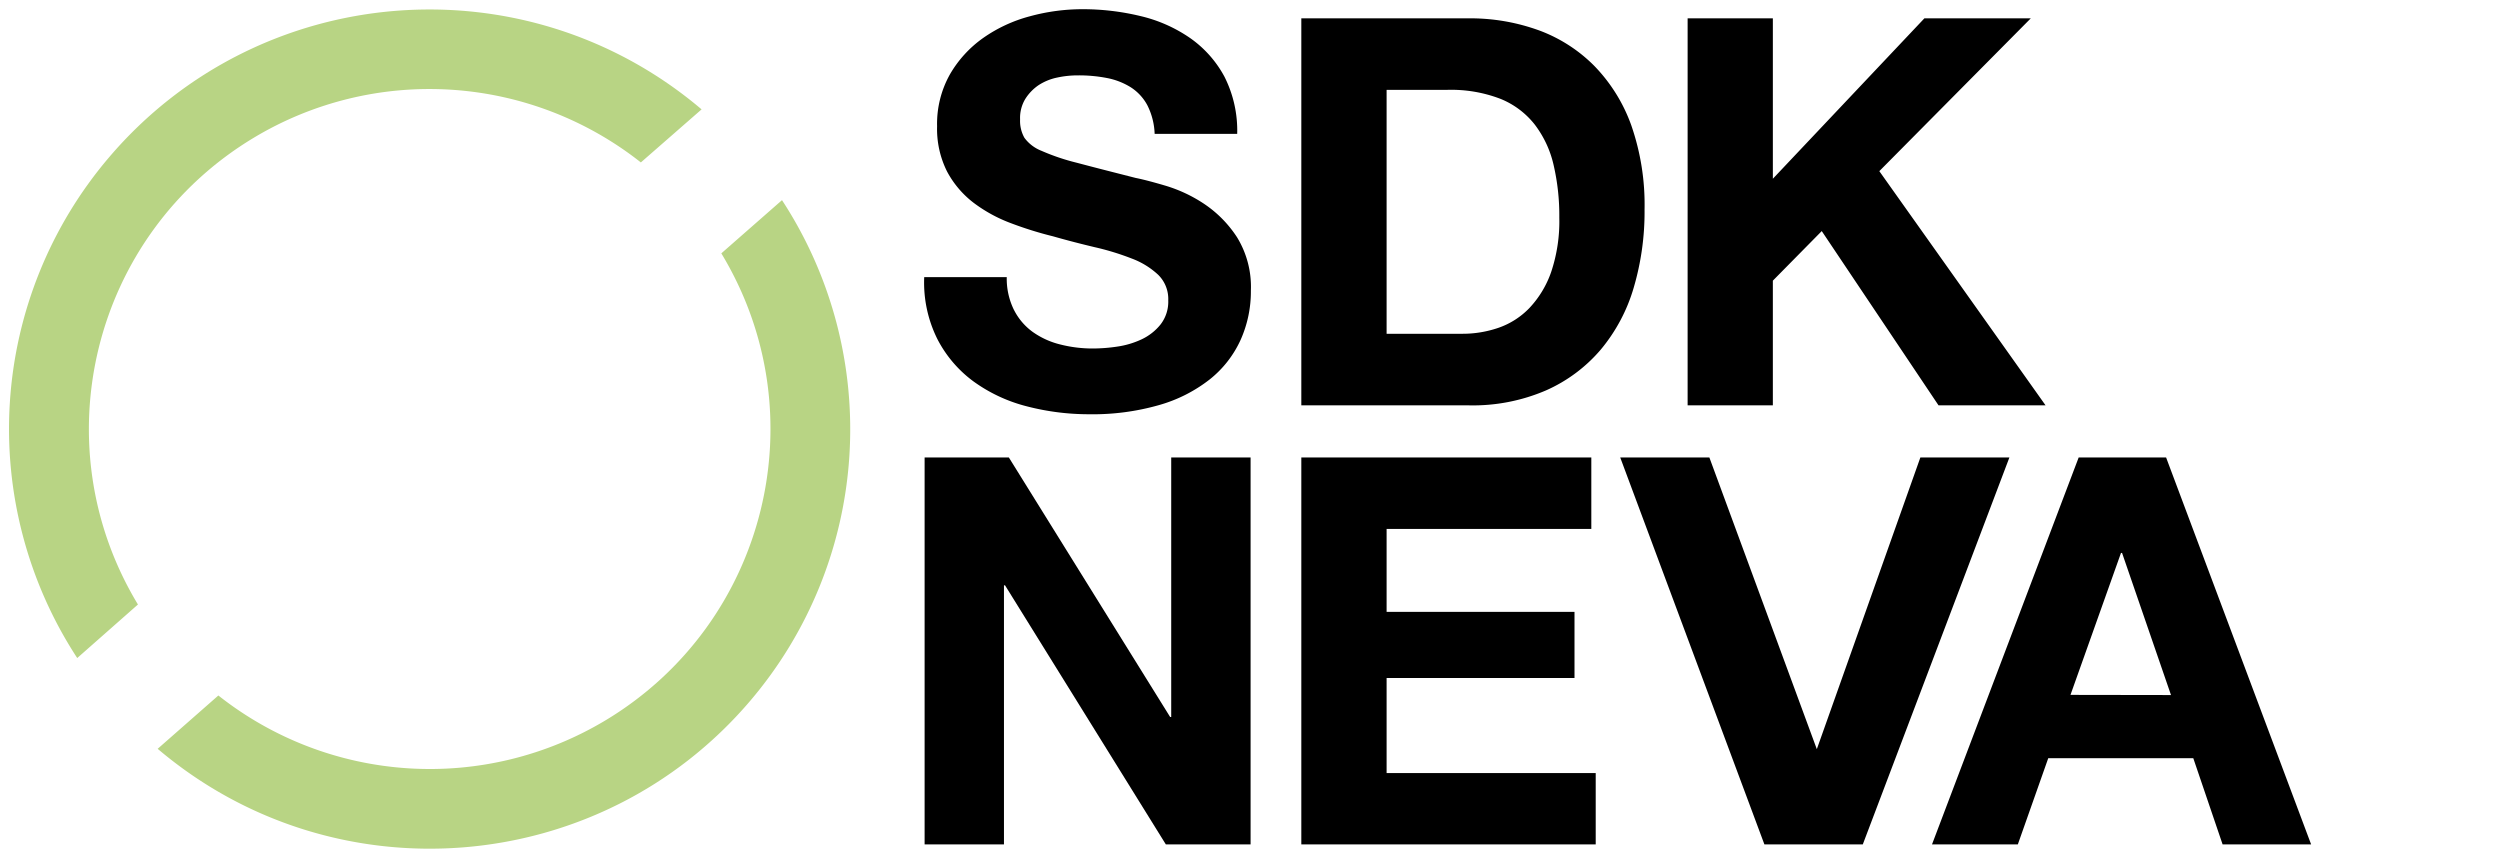 <svg width="140" height="48" viewBox="0 0 140 48" fill="none" xmlns="http://www.w3.org/2000/svg">
    <g clip-path="url(#a)" fill-rule="evenodd" clip-rule="evenodd">
        <path d="M14.195 7.724c-9.016 5.432-11.913 17.13-6.47 26.128L4.325 36.85A23.452 23.452 0 0 1 6.11 8.807c8.42-9.884 23.275-11.085 33.179-2.682l-3.401 2.971a19.101 19.101 0 0 0-21.693-1.372zM33.94 40.32c9.013-5.438 11.902-17.137 6.454-26.132l3.398-2.98a23.451 23.451 0 0 1-1.784 28.043c-8.42 9.884-23.274 11.085-33.179 2.682l3.399-2.986A19.102 19.102 0 0 0 33.94 40.32z" fill="#B8D484"/>
        <path d="M56.785 17.36c.247.488.607.91 1.05 1.23a4.53 4.53 0 0 0 1.534.699c.596.152 1.21.228 1.825.227a9.427 9.427 0 0 0 1.369-.106 4.826 4.826 0 0 0 1.369-.408c.414-.194.778-.48 1.063-.837a2.08 2.08 0 0 0 .427-1.348 1.897 1.897 0 0 0-.563-1.428 4.441 4.441 0 0 0-1.481-.911 14.522 14.522 0 0 0-2.075-.636c-.77-.183-1.549-.384-2.34-.61-.804-.198-1.596-.447-2.37-.741a8.239 8.239 0 0 1-2.075-1.138 5.41 5.41 0 0 1-1.481-1.745 5.313 5.313 0 0 1-.56-2.534 5.663 5.663 0 0 1 .714-2.901 6.45 6.45 0 0 1 1.87-2.049A8.195 8.195 0 0 1 57.677.911c.95-.26 1.932-.393 2.919-.396a13.795 13.795 0 0 1 3.259.382 8.18 8.18 0 0 1 2.782 1.227 6.243 6.243 0 0 1 1.932 2.17c.5.992.746 2.092.714 3.203H64.66a3.835 3.835 0 0 0-.412-1.61 2.72 2.72 0 0 0-.928-1.001 3.92 3.92 0 0 0-1.32-.515 8.209 8.209 0 0 0-1.63-.15 5.444 5.444 0 0 0-1.156.12c-.374.075-.73.22-1.05.426a2.63 2.63 0 0 0-.743.766 2.05 2.05 0 0 0-.296 1.153c-.017.36.067.718.243 1.032.243.328.575.58.957.728.638.28 1.3.503 1.976.668.842.225 1.944.506 3.3.851.408.081.97.228 1.69.441.761.231 1.484.572 2.145 1.014a6.514 6.514 0 0 1 1.84 1.87c.548.898.817 1.938.773 2.989a6.62 6.62 0 0 1-.578 2.761 6 6 0 0 1-1.718 2.2 8.252 8.252 0 0 1-2.845 1.444c-1.27.362-2.587.535-3.908.514a13.815 13.815 0 0 1-3.484-.44 8.788 8.788 0 0 1-2.978-1.382 6.808 6.808 0 0 1-2.05-2.398 7.096 7.096 0 0 1-.732-3.46h4.622a3.96 3.96 0 0 0 .406 1.843zm64.516 8.257 8.121 21.668h-4.957l-1.641-4.826h-8.122l-1.703 4.826h-4.806l8.213-21.668h4.895zm.275 13.306-2.741-7.96h-.059l-2.829 7.951 5.629.009zM86.151 1.689a11.25 11.25 0 0 0-3.908-.662h-9.369V22.7h9.369c1.488.035 2.965-.25 4.332-.837a8.584 8.584 0 0 0 3.072-2.291 9.602 9.602 0 0 0 1.84-3.46c.417-1.419.622-2.892.608-4.37.035-1.601-.215-3.196-.738-4.71a9.222 9.222 0 0 0-2.074-3.339 8.511 8.511 0 0 0-3.132-2.005zm-2.237 16.668a6.165 6.165 0 0 1-2.006.334H77.65V5.031h3.408a7.714 7.714 0 0 1 2.963.502 4.664 4.664 0 0 1 1.925 1.443c.51.671.87 1.442 1.055 2.262.224.97.331 1.963.32 2.957a8.916 8.916 0 0 1-.456 3.037 5.622 5.622 0 0 1-1.218 2.017 4.396 4.396 0 0 1-1.733 1.108zM99.28 1.027v8.983l8.486-8.983h5.958l-8.482 8.557 9.309 13.114h-5.994l-6.539-9.758-2.738 2.777v6.981h-4.773V1.027h4.773zM65.529 40.153l-9.034-14.536h-4.717v21.668h4.444V32.778h.06l9.004 14.507h4.747V25.617h-4.445v14.536h-.059zm23.585-14.536v4.003H77.65v4.646h10.522v3.702H77.65v5.322h11.71v3.995H72.874V25.617h16.24zm1.618 0 8.074 21.668h5.511l8.21-21.668h-4.986l-5.799 16.336-6.018-16.337h-4.992z" fill="#000"/>
    </g>
    <defs>
        <clipPath id="a">
            <path fill="#fff" d="M0 0h129.719v48H0z"/>
        </clipPath>
    </defs>
</svg>
